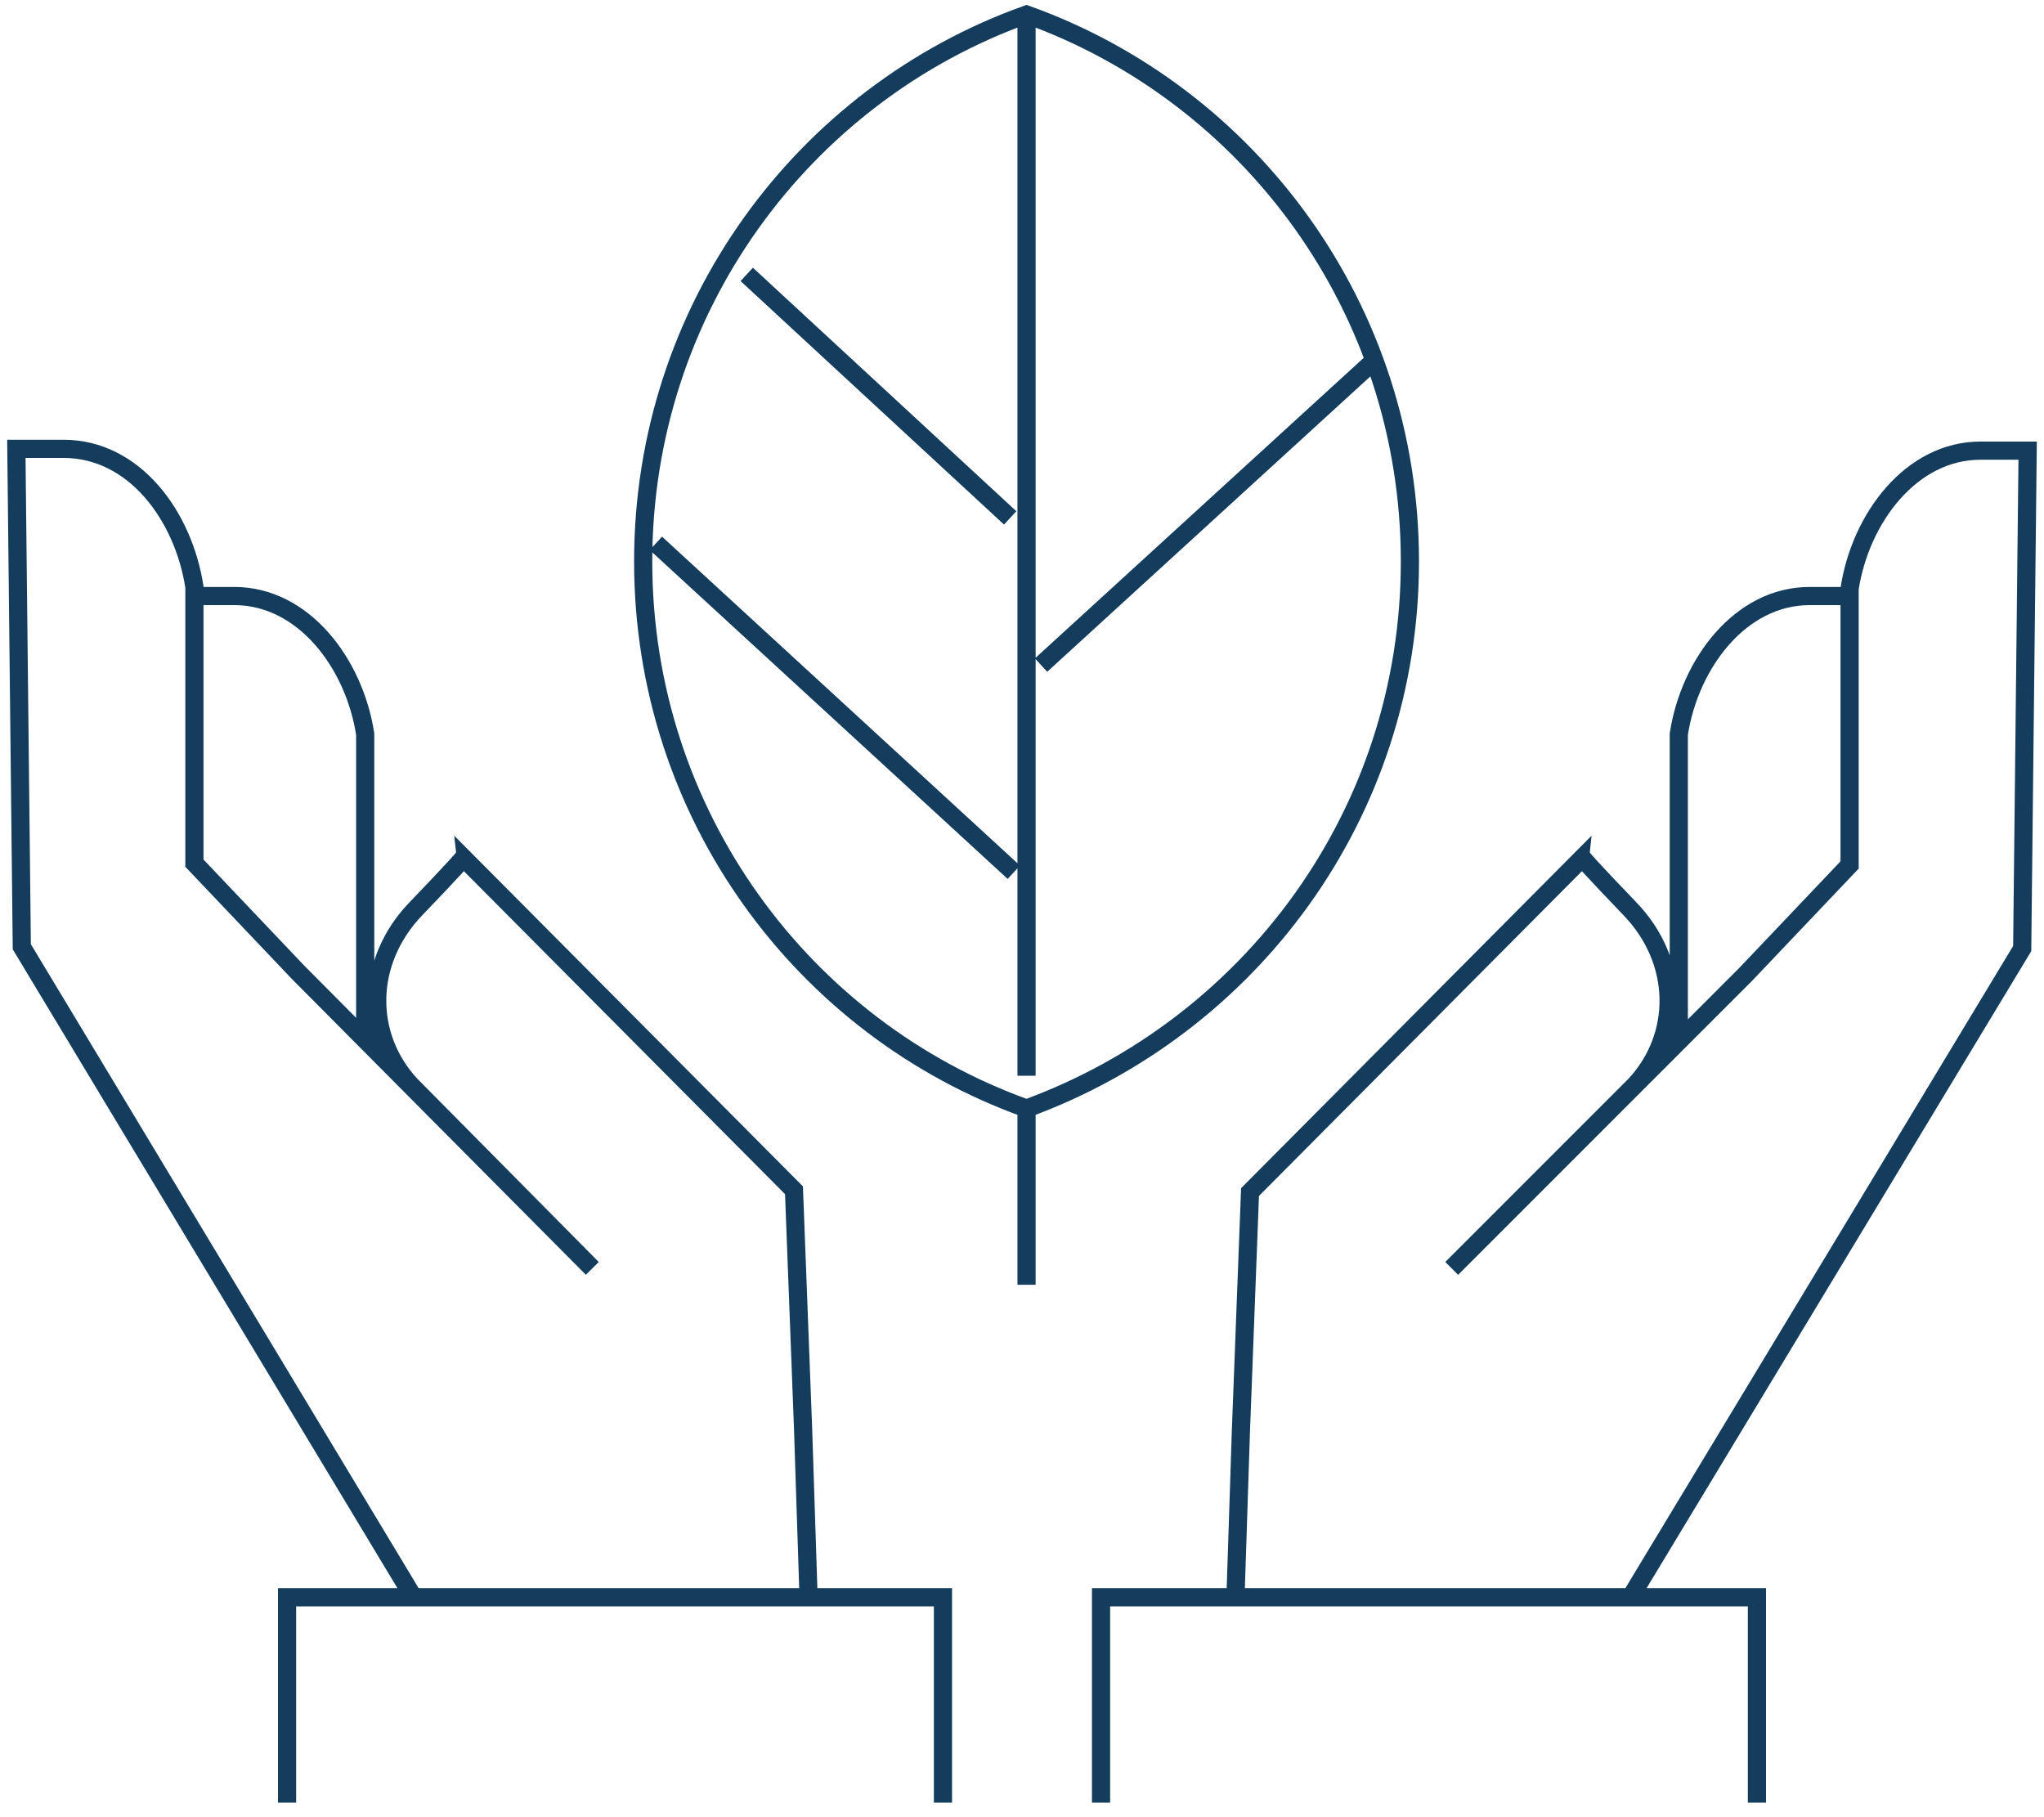 <?xml version="1.0" encoding="utf-8"?>
<!-- Generator: Adobe Illustrator 27.8.1, SVG Export Plug-In . SVG Version: 6.00 Build 0)  -->
<svg version="1.1" id="Layer_1" xmlns="http://www.w3.org/2000/svg" xmlns:xlink="http://www.w3.org/1999/xlink" x="0px" y="0px"
	 viewBox="0 0 112.5 100" style="enable-background:new 0 0 112.5 100;" xml:space="preserve">
<style type="text/css">
	.st0{fill:none;stroke:#143C5D;stroke-miterlimit:10;}
</style>
<path class="st0" d="M60.6,99.2V87.9h36.1v11.3 M89.8,87.8l21.5-35.6l0.3-27.4c-0.1,0-0.2,0-0.3,0H109c-3.8,0-6.6,3.7-7.2,7.6v15.2
	l-5.7,6L79.9,69.8l10.1-10.1c2.5-2.7,2.5-6.8-0.3-9.7c0,0-2.6-2.7-2.6-2.8L68.8,65.6l-0.5,13.1l-0.3,9.2 M92.4,57.1V40.4
	c0.6-3.9,3.4-7.6,7.2-7.6l2,0c0.1,0-0.4,0-0.3,0 M51.9,99.2V87.9H15.8v11.3 M22.7,87.8L1.2,52.1L0.9,24.7c0.1,0,0.2,0,0.3,0h2.3
	c3.9,0,6.6,3.7,7.2,7.6v15.2l5.7,6l16.2,16.3L22.6,59.7c-2.5-2.7-2.5-6.8,0.3-9.7c0,0,2.6-2.7,2.6-2.8l18.2,18.3l0.5,13.1l0.3,9.2
	 M20.1,57.1V40.4c-0.6-3.9-3.4-7.6-7.2-7.6l-2,0c-0.1,0,0.4,0,0.3,0 M36.1,29.9L55.8,48 M41.1,15.1l14.5,13.4 M75.9,19.6L57.3,36.6
	 M56.5,61.2v9.5 M56.5,0.8v58.4 M56.5,0.8C44.2,5.2,35.4,17,35.4,30.9S44.2,56.6,56.5,61c12.3-4.5,21.1-16.2,21.1-30.1
	S68.8,5.2,56.5,0.8z"/>
</svg>
